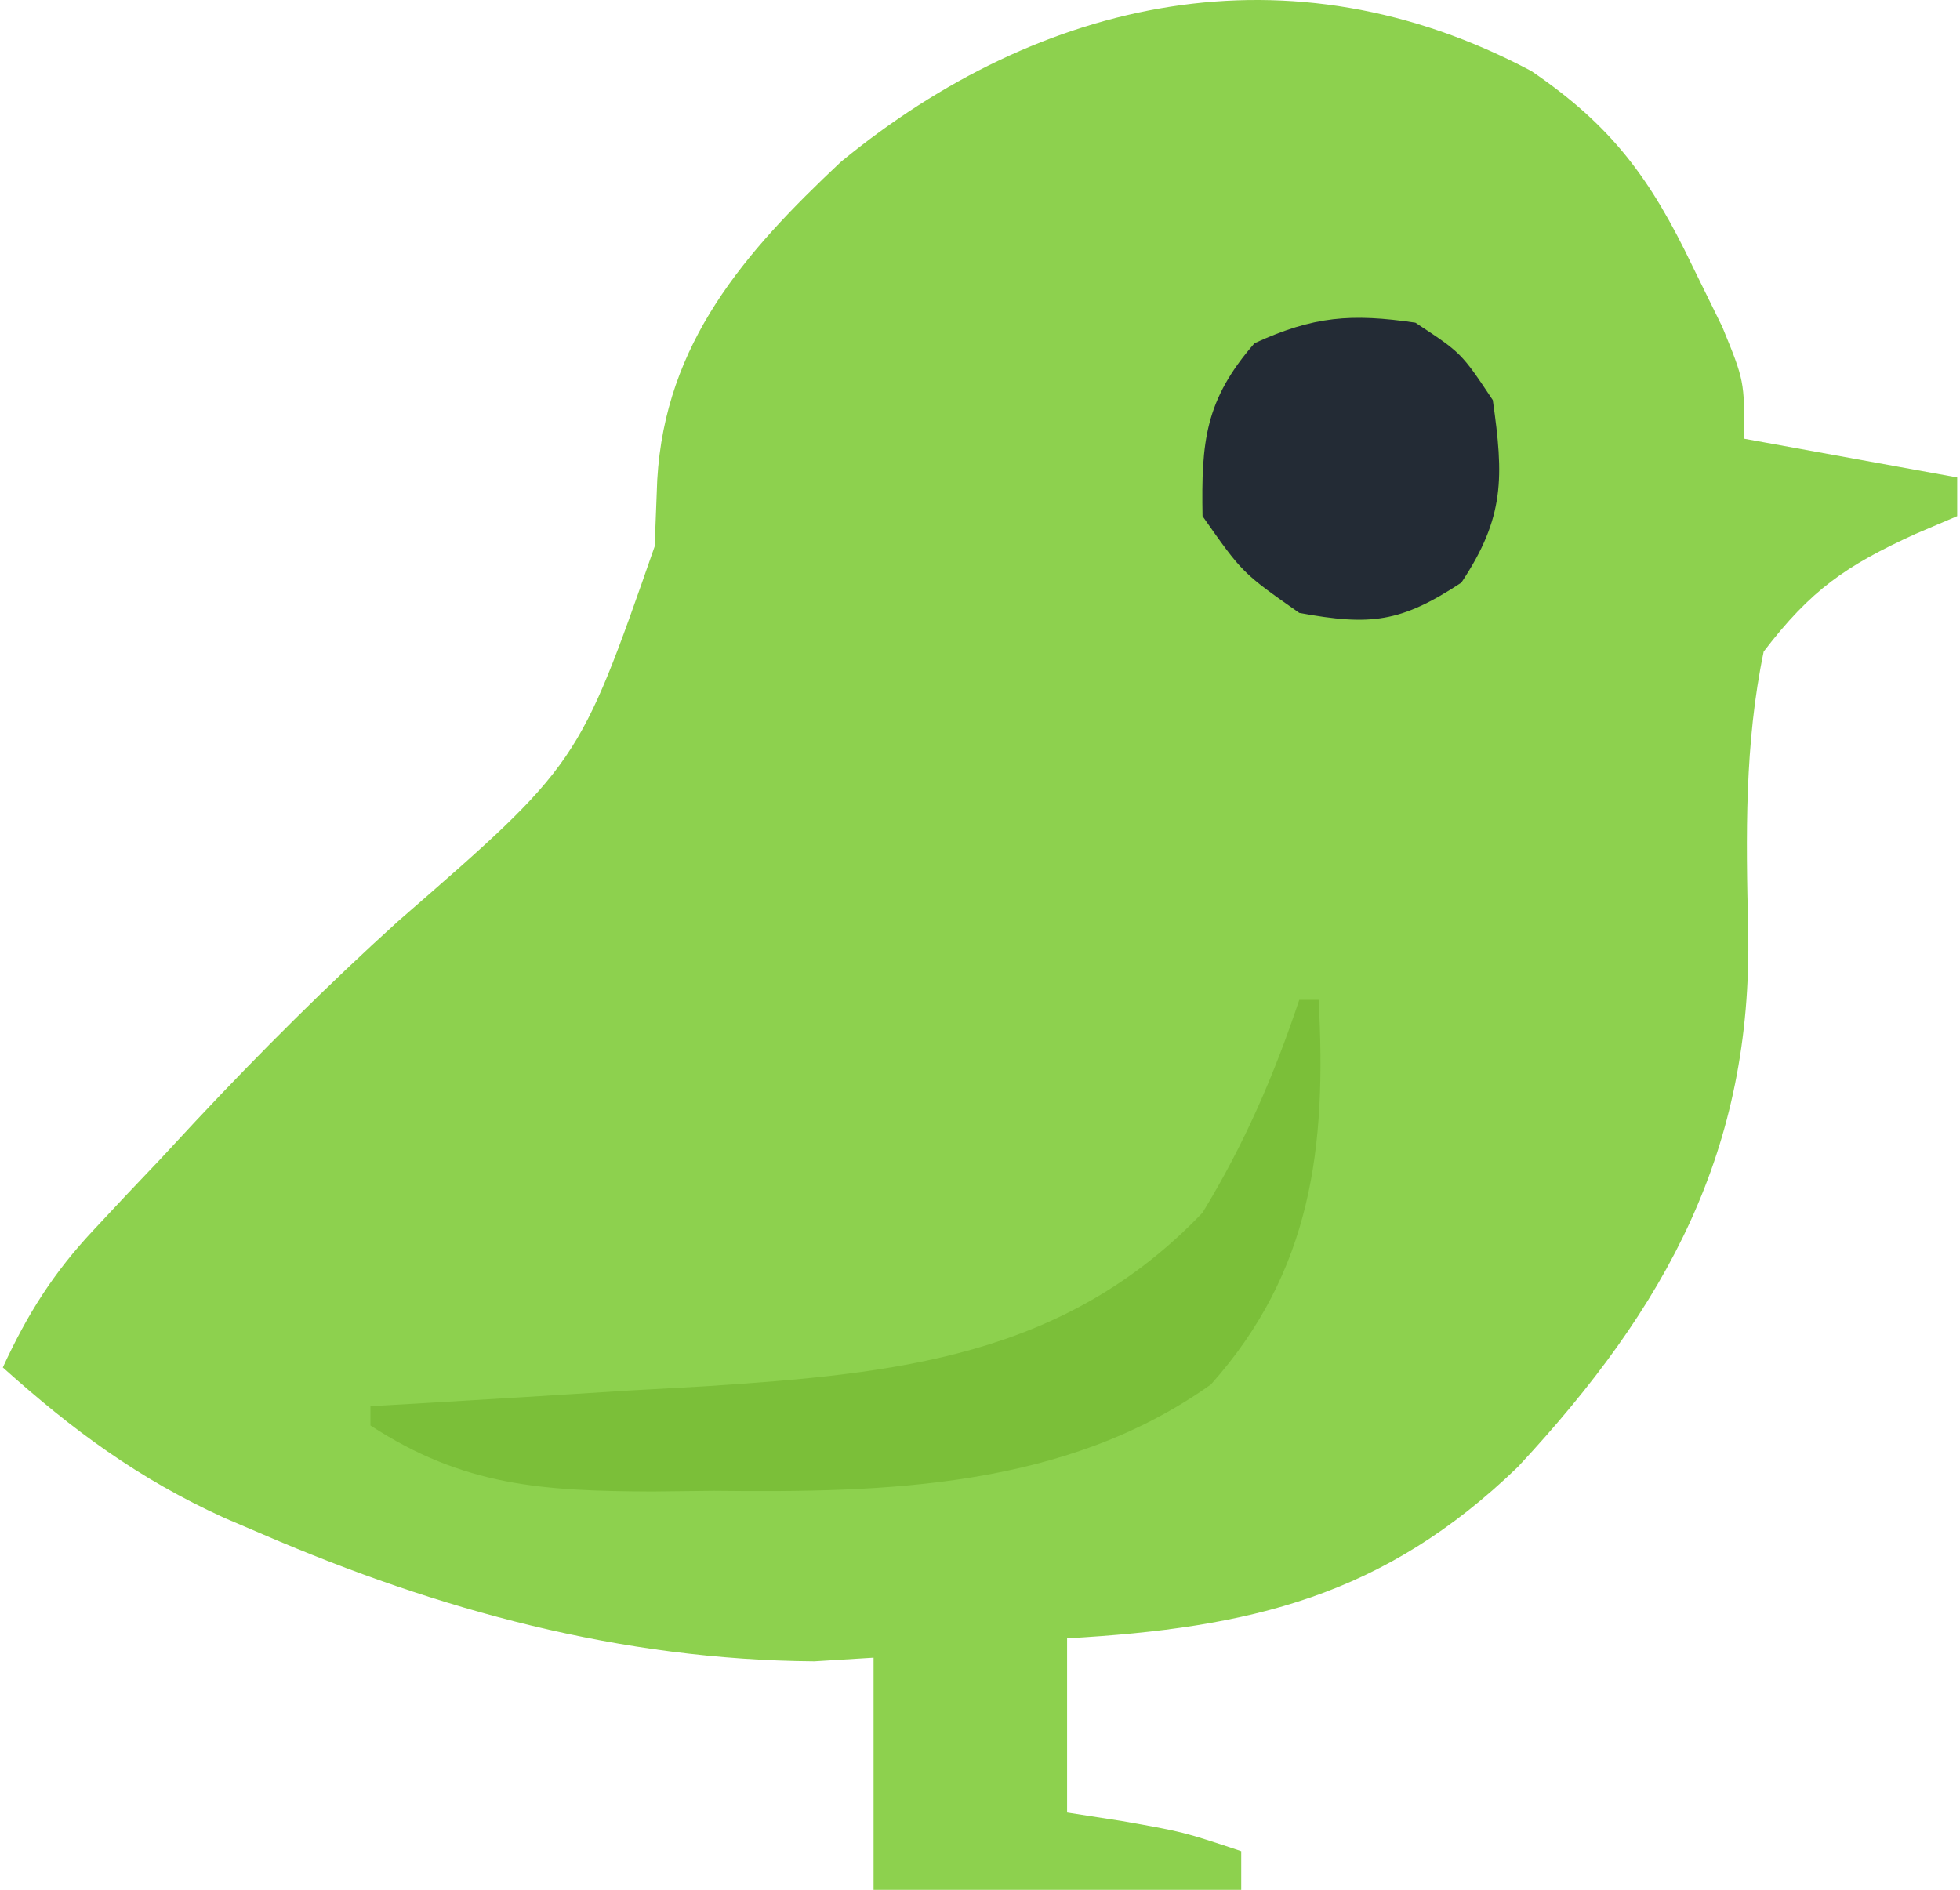 <svg width="224" height="216" viewBox="0 0 224 216" fill="none" xmlns="http://www.w3.org/2000/svg">
<path d="M175.027 8.132C184.223 14.399 188.617 20.391 193.409 30.384C194.541 32.691 195.673 34.997 196.839 37.373C199.353 43.515 199.353 43.515 199.353 50.149C207.38 51.609 215.408 53.069 223.679 54.572C223.679 56.032 223.679 57.491 223.679 58.995C222.108 59.665 220.537 60.335 218.919 61.025C210.948 64.658 206.937 67.444 201.564 74.475C199.373 84.991 199.529 95.585 199.794 106.284C200.29 131.415 190.528 149.331 173.506 167.633C158.141 182.487 142.875 186.081 121.952 187.259C121.952 193.828 121.952 200.396 121.952 207.163C124.004 207.482 126.057 207.801 128.171 208.13C135.22 209.374 135.22 209.374 141.855 211.585C141.855 213.045 141.855 214.505 141.855 216.008C127.989 216.008 114.123 216.008 99.837 216.008C99.837 207.251 99.837 198.494 99.837 189.471C97.602 189.608 95.367 189.745 93.065 189.886C70.996 189.73 50.142 184.05 30.038 175.373C28.591 174.754 27.145 174.135 25.654 173.498C15.828 169.026 8.358 163.505 0.322 156.299C3.138 150.184 6.105 145.482 10.705 140.577C11.908 139.291 13.11 138.005 14.348 136.681C15.649 135.31 16.95 133.939 18.29 132.526C19.636 131.077 20.982 129.627 22.369 128.134C29.804 120.205 37.411 112.623 45.467 105.323C66.14 87.343 66.14 87.343 74.82 62.451C74.917 59.939 75.014 57.428 75.114 54.84C76.014 39.203 85.082 28.856 96.105 18.498C118.942 -0.258 147.414 -6.581 175.027 8.132Z" fill="#8DD14E"/>
<path d="M148.489 114.281C149.219 114.281 149.949 114.281 150.701 114.281C151.618 131.102 149.931 145.296 138.399 158.234C121.751 170.106 101.268 170.618 81.593 170.397C79.272 170.423 76.952 170.448 74.561 170.475C61.989 170.427 52.975 169.865 42.339 162.933C42.339 162.204 42.339 161.474 42.339 160.722C44.997 160.573 44.997 160.573 47.708 160.421C55.826 159.95 63.94 159.438 72.056 158.925C74.842 158.77 77.629 158.614 80.5 158.454C102.404 157.025 121.63 155.144 137.432 138.607C142.183 130.825 145.61 122.919 148.489 114.281Z" fill="#7BBF39"/>
<path d="M161.758 36.881C167.01 40.336 167.01 40.336 170.604 45.727C171.86 54.517 171.982 59.139 167.01 66.597C160.084 71.154 156.637 71.549 148.489 70.052C141.993 65.491 141.993 65.491 137.432 58.995C137.285 50.476 137.714 45.73 143.375 39.23C150.117 36.133 154.414 35.81 161.758 36.881Z" fill="#232B35"/>
</svg>

